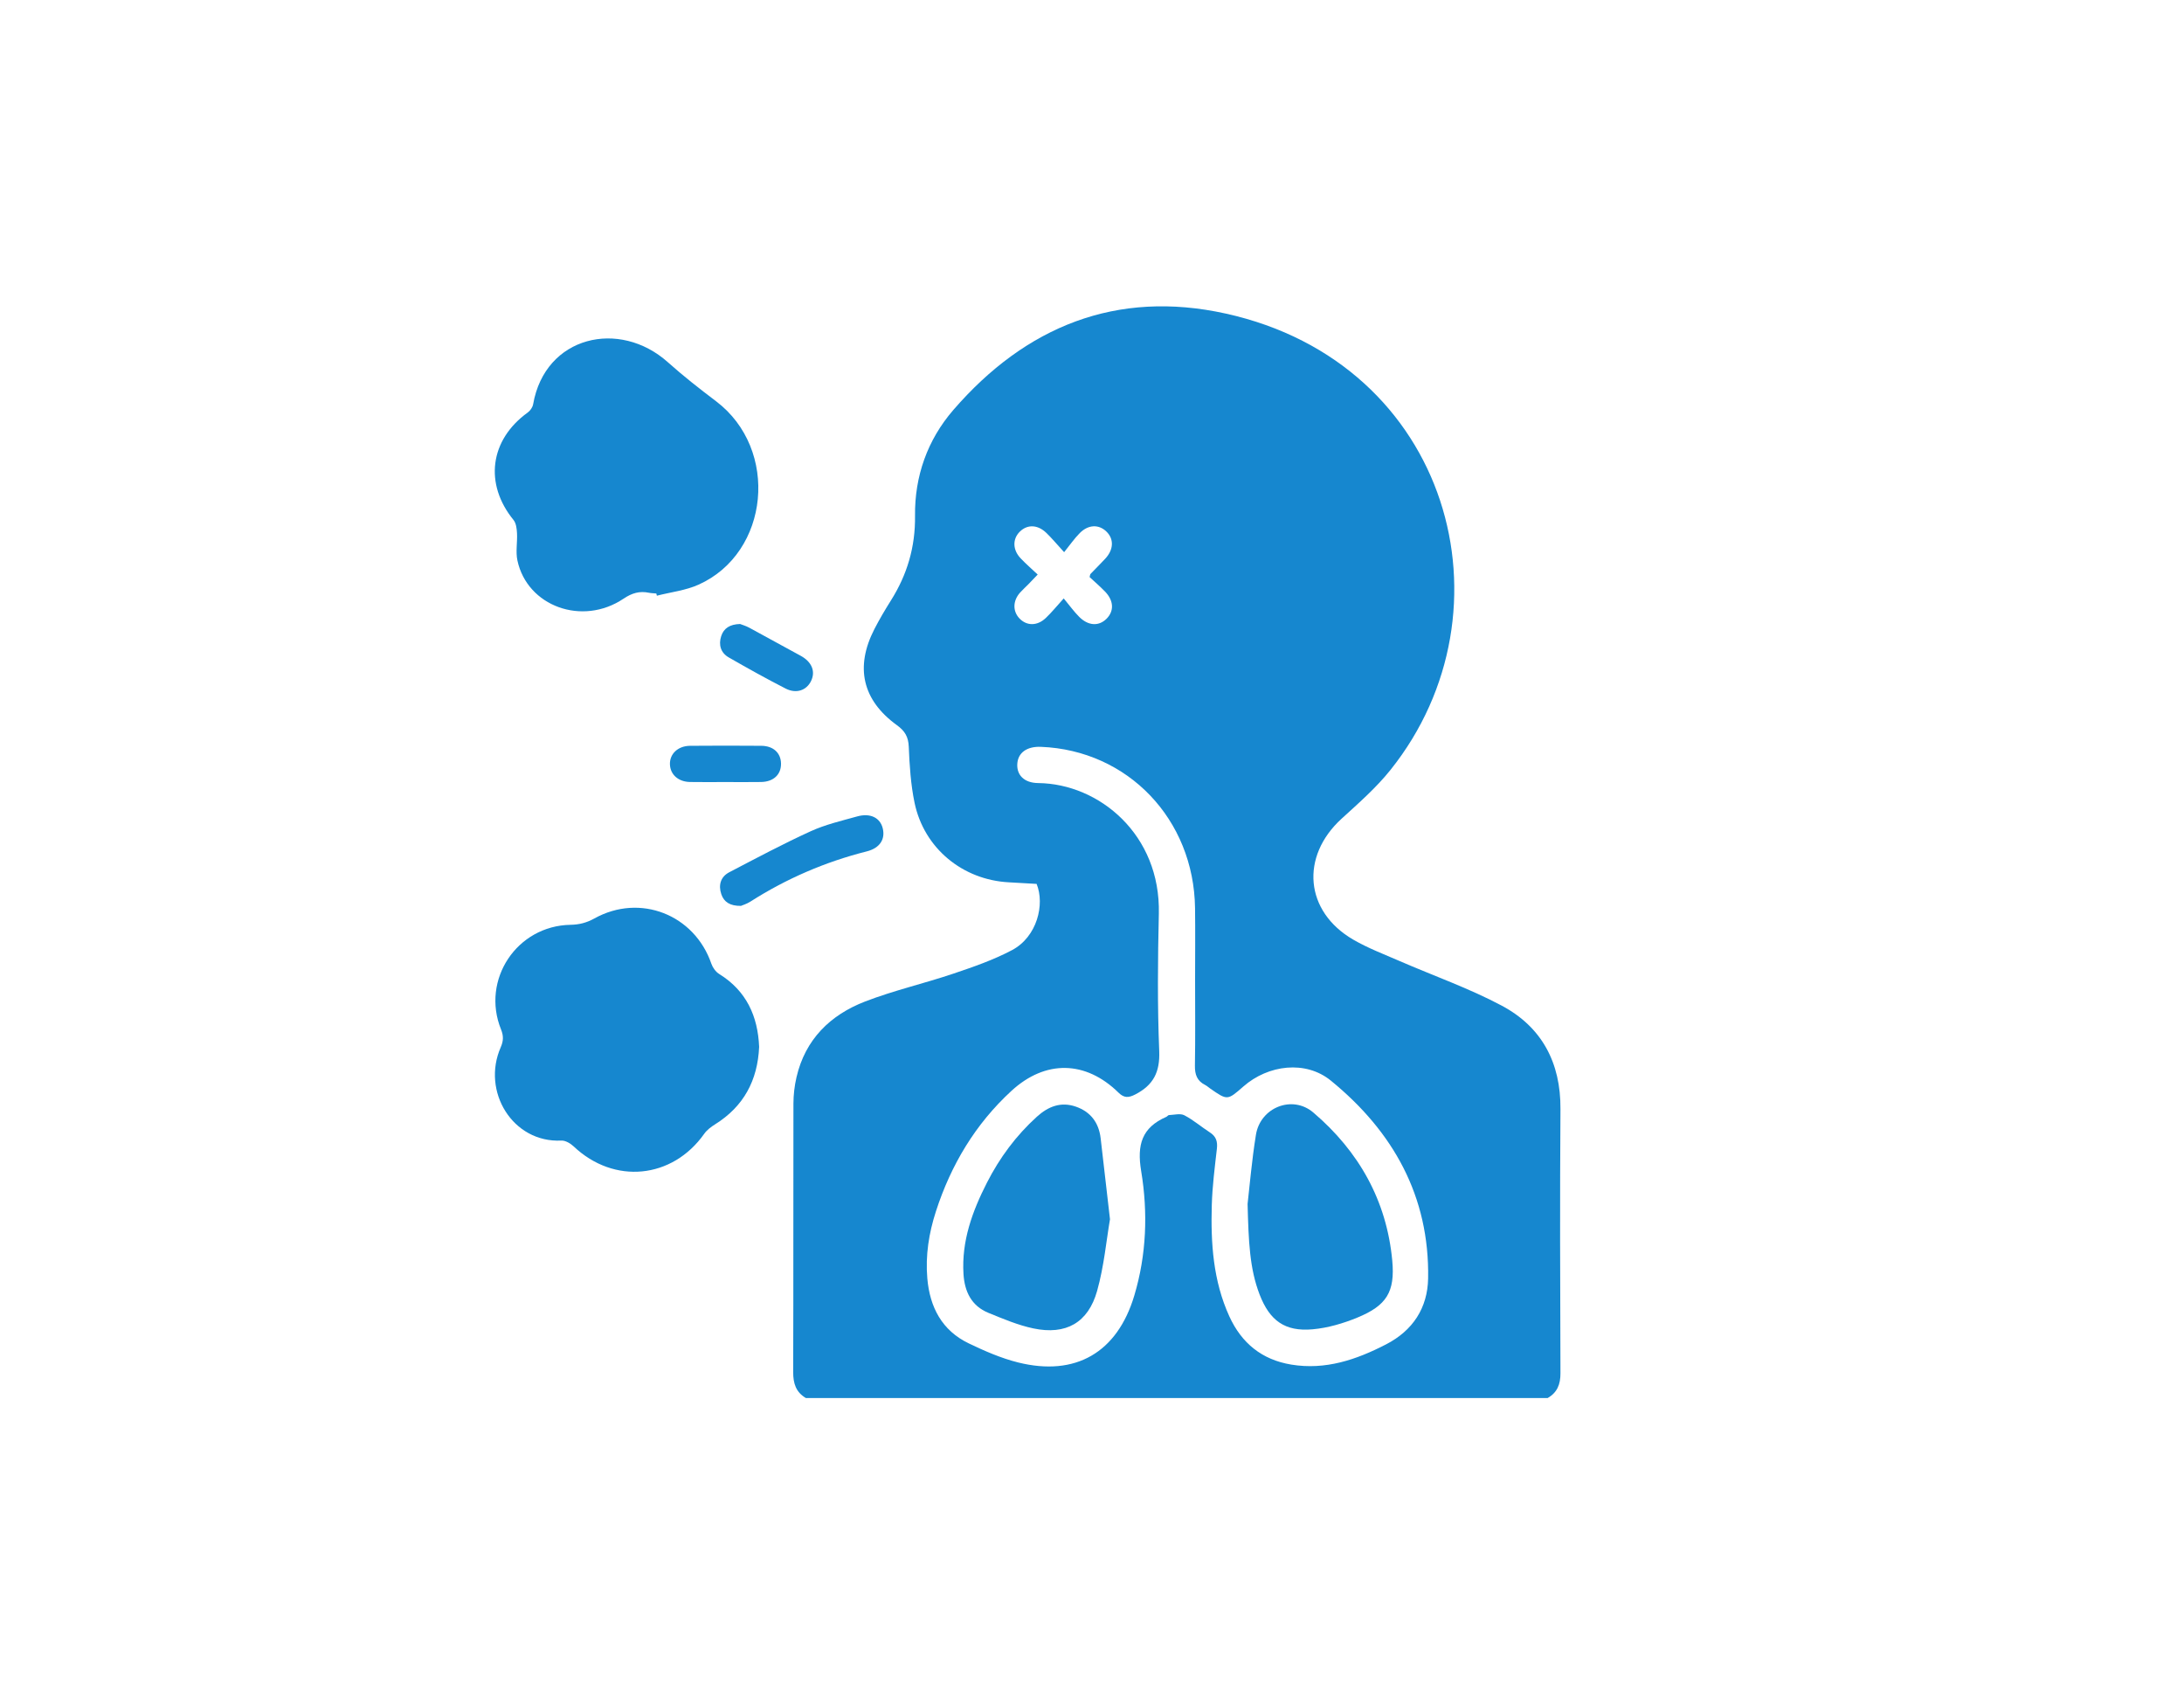 <?xml version="1.0" encoding="UTF-8"?> <svg xmlns="http://www.w3.org/2000/svg" xmlns:xlink="http://www.w3.org/1999/xlink" version="1.1" id="Layer_1" x="0px" y="0px" viewBox="0 0 282.5 220.4" style="enable-background:new 0 0 282.5 220.4;" xml:space="preserve"> <style type="text/css"> .st0{fill:none;} .st1{fill:#1687CF;} </style> <rect y="0" class="st0" width="282.5" height="220.4"></rect> <g> <path class="st1" d="M200.183,180.787c-31.98,0-63.96,0-95.939,0c-1.289-0.756-1.649-1.889-1.645-3.352 c0.039-11.575,0.006-23.151,0.032-34.727c0.003-1.138,0.139-2.3,0.396-3.408 c1.133-4.892,4.365-8.05,8.868-9.79c3.708-1.433,7.621-2.323,11.396-3.596 c2.592-0.874,5.217-1.777,7.622-3.054c3.236-1.718,4.26-5.907,3.172-8.56c-1.18-0.068-2.371-0.142-3.563-0.203 c-6.007-0.307-10.999-4.407-12.224-10.291c-0.493-2.367-0.649-4.823-0.749-7.247 c-0.053-1.289-0.503-2.037-1.533-2.783c-4.471-3.235-5.441-7.511-2.908-12.435c0.65-1.263,1.377-2.491,2.134-3.694 c2.108-3.346,3.163-6.912,3.117-10.935c-0.059-5.115,1.598-9.818,4.958-13.701 c9.352-10.807,21.115-15.574,35.226-12.463c29.067,6.408,37.779,38.407,21.323,59.005 c-1.847,2.312-4.124,4.303-6.323,6.309c-5.378,4.908-4.772,12.004,1.496,15.644 c1.893,1.099,3.971,1.887,5.987,2.763c4.408,1.917,8.981,3.519,13.211,5.768c5.2,2.765,7.652,7.381,7.609,13.374 c-0.081,11.391-0.04,22.784-0.001,34.176C201.848,179.019,201.427,180.078,200.183,180.787z M154.585,126.658 c0-3.077,0.035-6.154-0.006-9.231c-0.152-11.492-8.701-20.417-19.944-20.851 c-1.827-0.07-2.979,0.776-3.05,2.24c-0.069,1.427,0.908,2.426,2.703,2.445 c7.896,0.085,15.846,6.664,15.608,16.89c-0.138,5.921-0.191,11.854,0.049,17.769 c0.11,2.719-0.761,4.399-3.087,5.602c-0.879,0.454-1.456,0.482-2.179-0.228 c-4.251-4.171-9.46-4.266-13.85-0.228c-4.668,4.293-7.817,9.562-9.763,15.568 c-0.914,2.819-1.375,5.71-1.117,8.682c0.324,3.727,1.889,6.733,5.356,8.4 c2.053,0.987,4.186,1.92,6.385,2.468c7.437,1.855,12.826-1.286,15.029-8.64 c1.583-5.284,1.78-10.746,0.892-16.1c-0.568-3.423,0.093-5.636,3.257-7.022c0.123-0.054,0.223-0.222,0.337-0.226 c0.671-0.025,1.463-0.248,1.991,0.026c1.171,0.608,2.192,1.5,3.31,2.221c0.804,0.519,1.004,1.181,0.898,2.107 c-0.275,2.415-0.587,4.837-0.658,7.262c-0.145,4.934,0.171,9.824,2.271,14.417 c1.584,3.465,4.217,5.604,8.003,6.231c4.434,0.735,8.434-0.631,12.289-2.626 c3.447-1.784,5.349-4.702,5.418-8.508c0.191-10.637-4.535-19.023-12.578-25.584 c-3.259-2.658-8.103-2.061-11.319,0.757c-2.064,1.808-2.064,1.809-4.282,0.269 c-0.226-0.157-0.433-0.351-0.676-0.474c-1.033-0.52-1.327-1.347-1.309-2.48 C154.624,134.098,154.587,130.377,154.585,126.658z M137.592,77.384c0.764,0.919,1.327,1.71,2.005,2.386 c1.178,1.176,2.537,1.235,3.53,0.247c1.005-0.999,0.946-2.353-0.202-3.532c-0.665-0.683-1.391-1.307-1.985-1.861 c0.074-0.301,0.071-0.356,0.097-0.384c0.637-0.66,1.286-1.309,1.914-1.978c1.112-1.185,1.163-2.572,0.147-3.54 c-0.981-0.935-2.323-0.899-3.427,0.209c-0.7,0.703-1.268,1.537-2.025,2.474 c-0.995-1.086-1.611-1.832-2.304-2.497c-1.127-1.082-2.451-1.117-3.427-0.159 c-0.954,0.938-0.942,2.342,0.095,3.44c0.684,0.725,1.443,1.378,2.216,2.108c-0.505,0.527-0.845,0.89-1.193,1.244 c-0.354,0.36-0.731,0.699-1.07,1.072c-0.954,1.052-0.991,2.407-0.11,3.343 c0.943,1,2.308,1.017,3.422-0.042C136.006,79.222,136.643,78.431,137.592,77.384z"></path> <path class="st1" d="M98.195,135.377c-0.196,4.341-2.001,7.699-5.685,10.006c-0.526,0.329-1.066,0.732-1.417,1.229 c-4.134,5.846-11.659,6.578-16.877,1.645c-0.415-0.393-1.075-0.79-1.6-0.764 c-6.312,0.307-10.351-6.364-7.847-12.068c0.359-0.819,0.377-1.471,0.038-2.309 c-2.596-6.42,2.042-13.406,8.987-13.526c1.138-0.02,2.09-0.266,3.091-0.822 c5.896-3.278,12.942-0.505,15.131,5.858c0.173,0.502,0.564,1.046,1.008,1.321 C96.556,128.136,98.028,131.41,98.195,135.377z"></path> <path class="st1" d="M84.893,76.746c-0.32-0.03-0.646-0.032-0.959-0.096c-1.218-0.249-2.194,0.038-3.283,0.77 c-5.324,3.575-12.45,0.989-13.723-4.942c-0.243-1.133,0.012-2.365-0.054-3.547 c-0.033-0.576-0.112-1.274-0.45-1.689c-3.812-4.675-3.072-10.36,1.835-13.897 c0.327-0.235,0.633-0.678,0.701-1.067c1.556-8.873,11.185-11.021,17.421-5.443 c2.01,1.798,4.095,3.428,6.238,5.049c8.225,6.221,6.936,19.59-2.259,23.72c-1.674,0.752-3.59,0.966-5.394,1.428 C84.942,76.937,84.918,76.841,84.893,76.746z"></path> <path class="st1" d="M95.843,117.142c-1.421,0.019-2.205-0.507-2.543-1.512c-0.393-1.167-0.1-2.248,1.033-2.838 c3.485-1.817,6.957-3.671,10.53-5.301c1.9-0.867,3.984-1.351,6.01-1.916c1.7-0.474,2.967,0.166,3.306,1.524 c0.357,1.431-0.376,2.571-2.07,2.998c-5.376,1.357-10.394,3.523-15.067,6.505 C96.595,116.889,96.063,117.045,95.843,117.142z"></path> <path class="st1" d="M93.78,101.128c-1.512,0-3.023,0.021-4.535-0.006c-1.51-0.027-2.549-0.967-2.589-2.282 c-0.041-1.355,1.037-2.384,2.607-2.397c3.069-0.025,6.138-0.026,9.207-0.001c1.559,0.013,2.522,0.912,2.554,2.278 c0.033,1.425-0.958,2.374-2.572,2.402C96.895,101.149,95.337,101.128,93.78,101.128z"></path> <path class="st1" d="M95.731,80.691c0.26,0.103,0.743,0.241,1.176,0.474c2.219,1.196,4.418,2.428,6.637,3.623 c1.448,0.78,1.981,2.013,1.366,3.278c-0.587,1.208-1.907,1.682-3.296,0.971 c-2.487-1.272-4.931-2.634-7.354-4.026c-1.044-0.6-1.336-1.638-0.972-2.755 C93.618,81.245,94.406,80.726,95.731,80.691z"></path> <path class="st1" d="M143.576,157.667c-0.468,2.718-0.768,6.075-1.664,9.264c-1.16,4.13-4.05,5.735-8.246,4.851 c-1.991-0.419-3.913-1.237-5.811-2.011c-2.202-0.898-3.089-2.757-3.228-5.024c-0.263-4.27,1.148-8.121,3.045-11.833 c1.642-3.212,3.76-6.071,6.446-8.505c1.47-1.333,3.11-1.976,5.045-1.304c1.908,0.663,2.971,2.077,3.206,4.086 C142.754,150.467,143.125,153.744,143.576,157.667z"></path> <path class="st1" d="M161.375,155.686c0.249-2.127,0.532-5.558,1.08-8.946c0.572-3.537,4.708-5.189,7.42-2.878 c5.884,5.014,9.489,11.377,10.213,19.147c0.378,4.06-0.74,5.818-4.502,7.368 c-1.836,0.757-3.832,1.344-5.799,1.52c-3.583,0.321-5.552-1.125-6.851-4.482 C161.637,164.057,161.501,160.529,161.375,155.686z"></path> </g> </svg> 